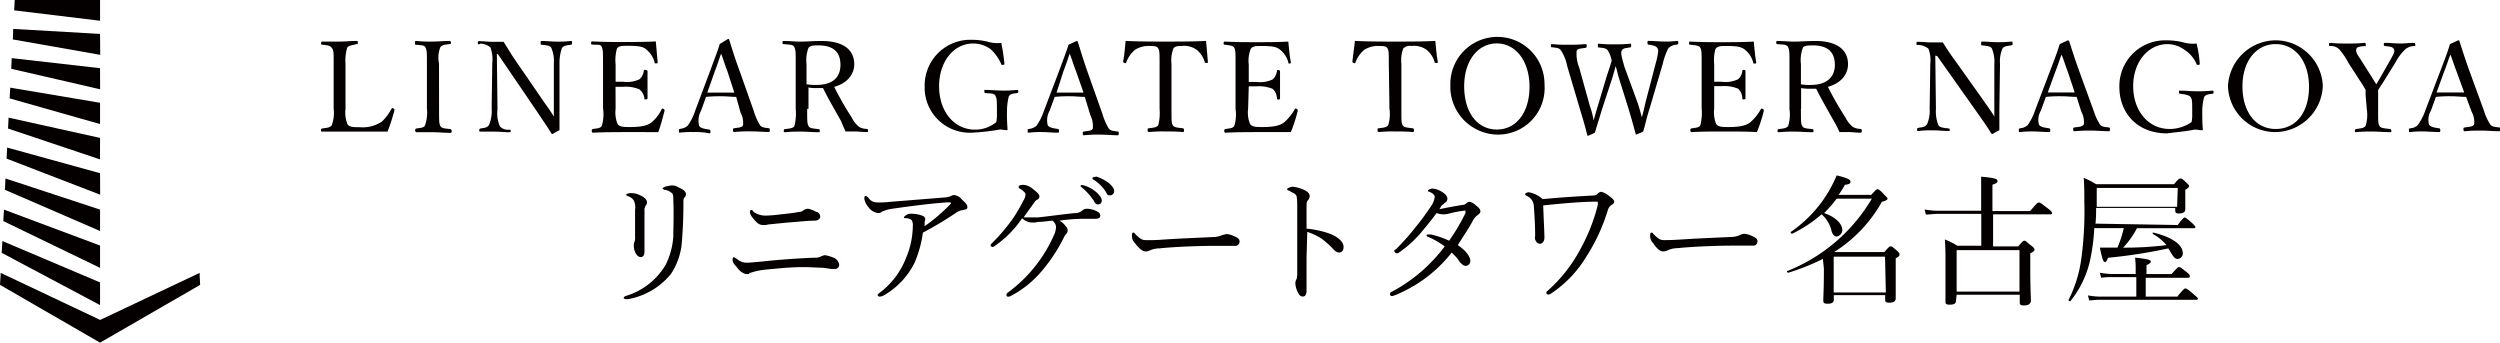 <svg xmlns="http://www.w3.org/2000/svg" viewBox="0 0 584.42 80.1"><defs><style>.cls-1{fill:#040000;}</style></defs><g id="レイヤー_2" data-name="レイヤー 2"><g id="レイヤー_1-2" data-name="レイヤー 1"><path class="cls-1" d="M23.39,54,1.15,44.37,1.27,42l0-.28L23.39,49Zm0,3.4L.91,49l0,.33L.77,51.68,23.39,62.62Zm0,8.62L.54,56.34l0,.39L.39,59.1l23,12.22Zm0-25.53-21.73-6,0,.22-.12,2.37,21.87,8.43ZM46.67,64.24l0-.45-23.25,11L.15,63.79l0,.45L0,66.59,23.39,80.1l23.4-13.51ZM23.39,0H3.44L3.31,2.42,23.39,4.85Zm0,7.93L3.09,6.76v0L3,9.22l20.43,3.6Zm0,16.1-21-3.54v.13L2.25,23l21.14,6Zm0,8.21L2,27.5v.17l-.12,2.38,21.5,7.21Zm0-16.3L2.74,13.59v.09l-.12,2.4,20.78,4.79Z"/><path class="cls-1" d="M158.59,43.79c1,.44,1.76.88,1.76,1.62a1.14,1.14,0,0,1-.29.73c-.3.15-.3.59-.3,1.62,0,3.23-.14,6.46-.44,9.69a15.8,15.8,0,0,1-2.49,6.61,16.67,16.67,0,0,1-10,5.87h-.58c-.15,0-.45-.15-.45-.29h0c0-.15.15-.3.45-.44a16.22,16.22,0,0,0,9.39-7.35,17.47,17.47,0,0,0,1.76-6.6c0-2.21.15-4.85,0-8.52,0-1,0-1.47-.58-1.76a2.56,2.56,0,0,0-1.47-.59c-.15,0-.29-.15-.44-.29h0c0-.15,0-.15.29-.3a2.23,2.23,0,0,1,1-.29A2.77,2.77,0,0,1,158.59,43.79Zm-8.81,1.91c.88.44,1.47,1,1.47,1.62a1.09,1.09,0,0,1-.3.73,2.2,2.2,0,0,0-.29,1.32v9.4c0,.88-.29,1.32-.88,1.32s-.88-.44-1.18-.88a4,4,0,0,1-.44-1.76,1.82,1.82,0,0,1,.15-.88,2.85,2.85,0,0,0,.15-1.18V49.08a3.85,3.85,0,0,0-.3-2.2,2.34,2.34,0,0,0-1.32-1c-.14,0-.29-.15-.44-.29,0-.15,0-.3.3-.3a1.92,1.92,0,0,1,.88-.14,4.44,4.44,0,0,1,2.2.58Z"/><path class="cls-1" d="M194.86,60.24A2.06,2.06,0,0,1,196.18,62a1,1,0,0,1-.88.88h-.88l-2.06-.29c-1,0-2.93-.15-4.55-.15-2.94,0-5.87.3-8.81.59a15.22,15.22,0,0,0-3.52.73c-.3,0-.3.15-.44.3h-.74a3.8,3.8,0,0,1-2.05-1.62c-.89-.88-1-1.32-1-1.76a.65.65,0,0,1,.29-.59c.3.15.44.3.74.44a3.29,3.29,0,0,0,2.34.88c.74,0,1.91-.14,3.68-.29,4-.44,8.37-.73,12-.88a2.93,2.93,0,0,0,1.61-.29,2.74,2.74,0,0,1,1-.3A10,10,0,0,1,194.86,60.24Zm-4-10.72a1.16,1.16,0,0,1,.88,1.18c0,.44-.58.88-1.17.88-1.91,0-4.11.29-6.46.44l-4.41.44-.73.14h-.59c-.88,0-1.47-.44-2.49-1.76a2.87,2.87,0,0,1-.59-1.17c0-.44.15-.59.29-.59s.3,0,.44.29a3.15,3.15,0,0,0,.88.59,4.78,4.78,0,0,0,2.06.44,29.83,29.83,0,0,0,3.52-.29c1.47-.15,2.94-.3,4.41-.59a1.36,1.36,0,0,0,1-.44,2.62,2.62,0,0,1,1-.29,7.15,7.15,0,0,1,1.9.73Z"/><path class="cls-1" d="M213.8,61.41a18,18,0,0,1-7.19,7.64,2.12,2.12,0,0,1-1,.29c-.15,0-.44-.14-.44-.29s0-.29.44-.59a18.58,18.58,0,0,0,6.16-8.07,19.81,19.81,0,0,0,1.62-7.64,2.2,2.2,0,0,0-.29-1.32A2.5,2.5,0,0,0,211.6,51c-.15,0-.3,0-.3-.15s.3-.44.59-.59a1.8,1.8,0,0,1,1.18-.29,6.89,6.89,0,0,1,2.49.44.94.94,0,0,1,.74.88c0,.15-.15.44-.15.59v1a40,40,0,0,0,6-5.14.46.46,0,0,0,.15-.3s0-.14-.44-.14c-.88,0-4,.29-6.46.59s-4.56.58-6.61.88a8.7,8.7,0,0,0-2.64.73,1.26,1.26,0,0,1-1,.29,3.34,3.34,0,0,1-2.21-1.46,4.05,4.05,0,0,1-.88-1.77c0-.44,0-.73.3-.73s.29.15.58.29A2.36,2.36,0,0,0,205,47.32a23.29,23.29,0,0,0,3.23-.15l12.48-1a5.11,5.11,0,0,0,1.47-.29,2,2,0,0,1,.88-.29,2.7,2.7,0,0,1,1.76,1c.74.74,1.32,1.18,1.32,1.77s-.29.58-1,.73a3.78,3.78,0,0,0-1.76.73,82.32,82.32,0,0,1-7.64,4.56A26.38,26.38,0,0,1,213.8,61.41Z"/><path class="cls-1" d="M232.6,57.45a1.09,1.09,0,0,1-.59.29.46.46,0,0,1-.44-.44c0-.14.14-.29.44-.58a41.15,41.15,0,0,0,5.14-6.17c.73-1.18,1.47-2.35,2-3.53a3,3,0,0,0,.59-1.61c0-.29-.44-.74-1.32-1.32-.15,0-.29-.15-.29-.44s.44-.44,1.17-.44a3.83,3.83,0,0,1,2.2,1c.74.59,1.47,1.18,1.47,1.62a.81.81,0,0,1-.59.88,2.13,2.13,0,0,0-.58.59c-.59.88-1.47,2-2.5,3.52h3.38c2.79-.29,5.72-.73,8.51-1a2.57,2.57,0,0,0,1.77-.58,1.62,1.62,0,0,1,1.17-.44,5,5,0,0,1,2.5.73,1,1,0,0,1,.58.88c0,.44-.29.74-1.17.74h-2.94a37.44,37.44,0,0,0-5.43.44,4.08,4.08,0,0,1,1.47,1.32,1.33,1.33,0,0,1,.44,1,1.16,1.16,0,0,1-.29.73,2.83,2.83,0,0,0-.59.88,38.36,38.36,0,0,1-5,7.64A24.11,24.11,0,0,1,236,69.34h-.44c-.14,0-.29-.14-.29-.44,0-.14,0-.29.44-.58a33.32,33.32,0,0,0,10.87-13.81,5.47,5.47,0,0,0,.29-1.47,1.94,1.94,0,0,0-.88-1.46c-1.32.14-2.35.29-3.23.29l-.88.15H241a3.92,3.92,0,0,1-2.06-1A24.17,24.17,0,0,1,232.6,57.45Zm20.85-14.1A8.33,8.33,0,0,1,256.38,45c.74.73,1.18,1.32,1.18,1.91a.85.85,0,0,1-.88.88h0c-.44,0-.74-.3-1-.88a13.71,13.71,0,0,0-2.79-3.09l-.29-.29a.3.3,0,0,1,.29-.29h0l.59.14Zm2.93-2.05A10.92,10.92,0,0,1,259,42.62c.73.59,1.46,1.32,1.46,2.05a1,1,0,0,1-.88,1h0c-.44,0-.73,0-1-.73A9.48,9.48,0,0,0,255.65,42c-.15,0-.15-.15-.29-.29a.31.31,0,0,1,.29-.3h0l.73-.14Z"/><path class="cls-1" d="M267.69,58.77c-.59,0-1.47-.73-2.35-1.91a2.36,2.36,0,0,1-.73-1.61c0-.44,0-.88.29-.88s.29.14.59.44c1.17,1.17,1.61,1.32,2.35,1.32A37.64,37.64,0,0,0,272,56c4.4-.29,8.81-.44,11.6-.59A5,5,0,0,0,285.6,55c.3-.14.74-.14,1-.29A4.48,4.48,0,0,1,288,55c1.47.59,1.77.88,1.77,1.47a1,1,0,0,1-1.18,1H284c-2.94,0-8.66.15-12.92.59a5.81,5.81,0,0,0-2.21.44A2,2,0,0,1,267.69,58.77Z"/><path class="cls-1" d="M305.43,60.09V68c0,1-.44,1.32-.88,1.32a1.11,1.11,0,0,1-1-.73,5,5,0,0,1-.74-2.5,2.1,2.1,0,0,1,.3-.88,5.24,5.24,0,0,0,.14-1.47V48.35a14.92,14.92,0,0,0-.14-2.5,1.74,1.74,0,0,0-.74-.73c-.44-.15-.73-.45-1.17-.59a.31.31,0,0,1-.29-.3h0a.31.31,0,0,1,.29-.29,2.62,2.62,0,0,1,1-.29,8.7,8.7,0,0,1,2.64.73c.88.44,1.32.88,1.32,1.47a1.36,1.36,0,0,1-.44,1c-.15.14-.29.44-.29,1.17v5.43a22.37,22.37,0,0,1,5.43,1.18c2.2.88,3.23,2.06,3.23,3.08s-.59,1.32-1,1.32-.88-.14-1.61-1a18.82,18.82,0,0,0-2.5-2.21,14.38,14.38,0,0,0-3.38-1.61Z"/><path class="cls-1" d="M341.84,47.91a1.32,1.32,0,0,0,1-.45,1.16,1.16,0,0,1,.59-.29,2.6,2.6,0,0,1,1.47.74c.73.58,1.17,1,1.17,1.46s-.29.59-.59.88a3.49,3.49,0,0,0-1.17,1.33c-1,1.9-2.35,3.81-3.52,5.72,2.2,1.47,2.93,2.94,2.93,3.67a1.14,1.14,0,0,1-1,1.18c-.58,0-.88-.3-1.46-.88a9.67,9.67,0,0,0-1.91-2.21,32.18,32.18,0,0,1-13.37,10c-.14,0-.29.15-.58.15a.39.39,0,0,1-.44-.44.55.55,0,0,1,.44-.59A37.32,37.32,0,0,0,337.73,57.6a19.67,19.67,0,0,0-3.82-2.21c-.14,0-.29-.14-.44-.29a.31.31,0,0,1,.3-.29h.73a21,21,0,0,1,4.26,1.46,46.74,46.74,0,0,0,3.82-6.46v-.44c0-.14,0-.14-.15-.14h0a24.34,24.34,0,0,0-3.23.58,7.21,7.21,0,0,1-1.76.3,5.19,5.19,0,0,1-1.62-.3c-1.17,1.62-2.64,3.38-4,5A26.65,26.65,0,0,1,327,59.06a.52.52,0,0,1-.44.15c-.29,0-.44-.15-.59-.44s.15-.44.3-.44A55,55,0,0,0,331,53c1.32-1.61,2.49-3.23,3.67-5a4.85,4.85,0,0,0,.73-2,1.09,1.09,0,0,0-.29-.59,4,4,0,0,0-1-.59c-.29,0-.29-.15-.29-.29s.58-.44,1-.44a4.39,4.39,0,0,1,2.21.73c1,.59,1.32,1.18,1.32,1.62a1.06,1.06,0,0,1-.44.88c-.3.14-.44.44-.74.59s-.44.73-.73,1C338.47,48.49,340.08,48.2,341.84,47.91Z"/><path class="cls-1" d="M372.53,45.7a1.31,1.31,0,0,0,1-.44c.15-.29.44-.29.73-.44a4.8,4.8,0,0,1,1.91,1c.59.44,1.18.88,1.18,1.32s-.3.59-.59.74a2.28,2.28,0,0,0-.88,1.17,43.15,43.15,0,0,1-5,10.87,27.32,27.32,0,0,1-8.23,8.66,1.5,1.5,0,0,1-.73.29.47.47,0,0,1-.44-.44c0-.14.15-.44.29-.44a34.77,34.77,0,0,0,7.64-9.69,42.86,42.86,0,0,0,4.11-10.42v-.59s0-.15-.29-.15c-3.67,0-8.23.44-12.48.88.14,3.82.29,6.46.29,7.49s-.59,1.47-1,1.47a1.06,1.06,0,0,1-.88-.44,1.49,1.49,0,0,1-.29-1.32c0-2.35-.15-5-.3-6.9a2.71,2.71,0,0,0-1.61-2.5c-.3-.15-.44-.29-.44-.44s.44-.44.88-.44a6.73,6.73,0,0,1,3.23,1.61C364.75,46.14,369.6,45.85,372.53,45.7Z"/><path class="cls-1" d="M388.68,58.77c-.58,0-1.46-.73-2.2-1.91a2.36,2.36,0,0,1-.73-1.61c0-.44,0-.88.29-.88s.29.14.59.44c1.17,1.17,1.61,1.32,2.35,1.32s1.91,0,4.11-.15c4.4-.29,8.81-.44,11.6-.59a5.13,5.13,0,0,0,2.06-.44,2.15,2.15,0,0,1,1-.29,4.48,4.48,0,0,1,1.32.29c1.47.59,1.77.88,1.77,1.47a1,1,0,0,1-1.18,1h-4.55c-2.94,0-8.66.15-12.92.59a5.72,5.72,0,0,0-2.2.44A2.47,2.47,0,0,1,388.68,58.77Z"/><path class="cls-1" d="M426.13,60.53a54.89,54.89,0,0,1-8.08,3.23c-.29,0-.44-.44-.15-.44a40.14,40.14,0,0,0,19.68-16.88h-8.22a31.54,31.54,0,0,1-2.94,3.37c2.64.89,4.26,2.5,4.26,4a1.57,1.57,0,0,1-1.32,1.47c-.44,0-.88-.3-1.18-1.18a7.32,7.32,0,0,0-2.35-4,30.9,30.9,0,0,1-6.9,4.55c-.14,0-.44-.29-.29-.44a30,30,0,0,0,8.81-9.4A30.93,30.93,0,0,0,429.36,41c2.49.59,3.23,1,3.23,1.47s-.3.59-1.32.74a21,21,0,0,1-1.47,2.35h7.63c1.18-1.33,1.33-1.33,1.47-1.33s.44,0,1.62,1.33c.59.58.73.73.73.88s-.14.44-1.32.73a32.92,32.92,0,0,1-11.16,11.75h11.75c1-1.18,1.17-1.32,1.47-1.32s.44.14,1.46,1c.45.44.59.59.59.89s0,.44-.88.88v9.39c0,.59-.44,1-1.47,1s-1-.29-1-.88v-.88h-12v1c0,.73-.44,1-1.46,1s-1-.3-1-1,.14-2.35.14-7.2ZM440.66,60h-12v8.37h12.19Z"/><path class="cls-1" d="M457.26,70.22c0,.74-.44,1-1.47,1s-1-.29-1-.88V61.12c0-1.76,0-3.38-.15-5.14a17.93,17.93,0,0,1,2.94,1.47h5.58V50H452.85c-.88,0-1.76.15-2.64.15l-.29-1.18a19.28,19.28,0,0,0,2.93.3h10.28V41.3c3.38.29,3.82.58,3.82,1s-.3.58-1.18.88v6.16h8.81c1.62-1.91,1.77-2,2.06-2s.44.14,2.2,1.47c.74.58.88.88.88,1s0,.3-.44.3H465.92V57.6h5.87c1-1.18,1.18-1.33,1.47-1.33s.3.15,1.62,1.18c.59.44.73.73.73.88s0,.44-1,.88v3.23c0,4.85.15,7,.15,7.78s-.59,1.18-1.61,1.18-1-.29-1-1V68.9H457.4Zm14.83-11.74H457.4v9.69h14.69Z"/><path class="cls-1" d="M509.09,52.6c1.18-1.61,1.47-1.76,1.62-1.76s.44.15,1.76,1.32c.59.59.73.74.73.88s0,.3-.44.3H499.55a19.8,19.8,0,0,1-3.23,4.55,78.32,78.32,0,0,0,10.13-.59,11.45,11.45,0,0,0-3.23-2.64s0-.44.14-.29c4.26,1,6.91,2.79,6.91,4.84a1.28,1.28,0,0,1-1.18,1.32h0c-.59,0-.88-.29-1.61-1.47l-.59-1a118.56,118.56,0,0,1-14.1,2.2c-.29.73-.44,1-.73,1s-.59-.44-1.18-3.38H495a26.74,26.74,0,0,0,1.47-4.55h-6.9a45.4,45.4,0,0,1-1,7.63,23.3,23.3,0,0,1-4.55,9.4c0,.15-.59,0-.44-.29a30.43,30.43,0,0,0,2.94-9.4,82.71,82.71,0,0,0,.73-13.51c0-1.91,0-3.67-.14-5.58A18.23,18.23,0,0,1,490,43.06h18.21c1-1.18,1.17-1.32,1.47-1.32s.44,0,1.47,1c.44.44.58.58.58.73s0,.44-.88.88v4.55c0,.74-.58,1-1.47,1s-.88-.29-.88-1v-.29H490a32.17,32.17,0,0,1-.14,3.67Zm0,16.6c1.47-1.77,1.62-1.77,1.76-1.77s.44,0,2.06,1.47c.73.59.88.74.88.88s0,.3-.44.3H490.59c-.73,0-1.47.14-2.2.14l-.3-1.17a16,16,0,0,0,2.79.29h8.52V64.79h-5.87a12.32,12.32,0,0,0-2.35.15l-.3-1.18a19.54,19.54,0,0,0,2.94.3h5.43v-.88a20.68,20.68,0,0,0-.14-2.94c3.23.29,3.67.59,3.67.88s-.15.44-1,.88v2.06h5.87c1.32-1.47,1.47-1.62,1.76-1.62s.45.15,1.77,1.18c.58.44.73.73.73.88s0,.44-.44.44H501.6v4.4h7.49Zm0-25.26H490.15v4.41h18.79Z"/><path class="cls-1" d="M80.77,25.44A7.27,7.27,0,0,0,81.21,29c.44.74,1.46.74,2.93.74a8.06,8.06,0,0,0,5.14-1.32,11.09,11.09,0,0,0,2.2-2.94c.15-.15.15-.29.45-.15s.29.3.29.44a49.57,49.57,0,0,1-1.62,5H75.33c-.14,0-.29,0-.29-.3s0-.29.29-.44c1-.15,1.76-.15,2.21-.73A8.19,8.19,0,0,0,78,25.44V15c0-2.93,0-3.23-.44-3.81s-1-.59-2.21-.74c-.29,0-.29-.15-.29-.29s0-.44.29-.44h4c1.32,0,2.64-.15,4-.15.3,0,.3.15.3.44s0,.29-.3.29c-1,.3-1.91.3-2.2.89A10.89,10.89,0,0,0,80.77,15Z"/><path class="cls-1" d="M102.64,25.44c0,2.94,0,3.38.3,4s1.17.59,2.35.74c.14,0,.29.14.29.44s0,.44-.29.44c-1.32,0-2.79-.15-4.11-.15H97.36c-.15,0-.3-.14-.3-.44s0-.29.3-.44c1-.15,1.76-.15,2-.73a9.18,9.18,0,0,0,.44-4V15c0-2.79,0-3.08-.29-3.81s-1.17-.59-2.35-.74c-.15,0-.15-.15-.15-.44s0-.44.3-.44a32.45,32.45,0,0,0,3.82.15c1.17,0,2.79-.15,4-.15.15,0,.29.15.29.44s-.14.29-.29.29c-1,.15-1.76.15-2.2.74a6.75,6.75,0,0,0-.3,3.82Z"/><path class="cls-1" d="M116.15,12.81l.15,12.78a7.43,7.43,0,0,0,.59,4,2.68,2.68,0,0,0,2.2.73c.15,0,.29,0,.29.3s0,.29-.29.29c-1.17,0-2.35-.14-3.38-.14h-3.37c-.3,0-.3,0-.3-.3s0-.29.3-.44c.88-.15,1.61-.15,2-.88a8.33,8.33,0,0,0,.59-3.82l.15-10.57a8,8,0,0,0-.44-3.67,3.6,3.6,0,0,0-2.35-.88c-.44.29-.59.14-.59-.15s0-.44.29-.44c1,0,2.06.15,2.79.15h2.94l2.2,3.52,6.76,9.84c1,1.47,1.9,2.64,2.79,4.11V14.87a7.83,7.83,0,0,0-.59-3.67c-.3-.59-1.18-.59-2.2-.74-.3,0-.3,0-.3-.44s0-.44.3-.44c1.17,0,2.35.15,3.37.15a26.56,26.56,0,0,0,3.38-.15c.29,0,.29,0,.29.44s0,.29-.29.44c-.88.15-1.61.15-2.06.74a10.63,10.63,0,0,0-.58,3.67V30.43c-1.47.74-1.47.88-1.62.88s-.14,0-.29-.14c-.88-1.47-1.62-2.5-3.38-5.14l-9.1-13.37h-.3Z"/><path class="cls-1" d="M143.91,25.44a7.27,7.27,0,0,0,.44,3.52c.44.74,1.61.74,2.93.74,2.94,0,4.26-.44,5.14-1.18a8.77,8.77,0,0,0,2.21-2.93c.14-.15.14-.3.44-.15s.29.29.29.44c-.44,1.61-.88,3.38-1.47,5H146.4c-2.35,0-5.28,0-7.78.15-.15,0-.29-.15-.29-.44s0-.3.29-.44c1-.15,1.76-.15,2.06-.74a9.55,9.55,0,0,0,.29-4.11V15c0-2.93,0-3.23-.29-4s-1-.44-2.21-.59c-.14,0-.29,0-.29-.29s0-.44.29-.44c2.5.14,5.14.14,7.49.14s4.7,0,7.34-.14c.15,1.47.3,3.37.44,4.84,0,.15,0,.3-.29.3s-.44,0-.44-.3a5.69,5.69,0,0,0-1.91-2.93c-.73-.74-2-.88-4.4-.88-1.18,0-2.21,0-2.5.73a10.11,10.11,0,0,0-.29,3.67v4h1.76a6.84,6.84,0,0,0,3.82-.58,3.08,3.08,0,0,0,1-1.91c0-.15,0-.29.3-.29s.58.14.58.29v6.31c0,.15,0,.3-.44.3s-.29-.15-.29-.3a3.31,3.31,0,0,0-1.17-2.05,8.35,8.35,0,0,0-3.82-.59h-1.76Z"/><path class="cls-1" d="M172.1,22.65c-1,0-2.35-.15-3.38-.15a32.49,32.49,0,0,0-3.67.15l-1.17,3.23a4.83,4.83,0,0,0-.44,3.52c.29.59,1.32.74,2.34.88.15,0,.3.15.3.45s0,.44-.3.44a15.75,15.75,0,0,0-3.67-.3A21.25,21.25,0,0,0,159,31c-.29,0-.29,0-.29-.44s0-.3.29-.44a3.06,3.06,0,0,0,1.76-.74,12.89,12.89,0,0,0,1.76-3.52l3.53-9.4c1.47-4,1.76-4.7,2.2-6.17l1.91-1.17c.15,0,.29,0,.29.15h0c.59,1.76,1,3.37,2.35,7.05l3.38,9.54a13.75,13.75,0,0,0,1.47,3.38c.44.58,1,.58,2,.73.3,0,.3.15.3.44s0,.44-.3.44c-1.17,0-2.79-.14-4-.14a38.77,38.77,0,0,0-4,.14c-.15,0-.3,0-.3-.44s0-.29.3-.44c1-.15,1.9-.15,2.05-.73a5,5,0,0,0-.59-2.94Zm-2.06-6c-.73-1.91-1-2.94-1.47-4.11-.44,1.17-.73,2.2-1.46,4.11l-1.77,5h6.32Z"/><path class="cls-1" d="M188.69,25.44c0,2.94,0,3.38.3,4s1.17.59,2.34.74c.3,0,.3.14.3.44s0,.29-.3.29c-1.32,0-2.64-.14-4-.14a33.59,33.59,0,0,0-3.82.14c-.29,0-.29-.14-.29-.29s0-.44.29-.44c1-.15,1.91-.15,2.2-.74a11.8,11.8,0,0,0,.3-4V14.87c0-2.79,0-3.09-.3-3.82s-1.32-.59-2.49-.74c-.15,0-.3,0-.3-.29s0-.44.3-.44c1.32,0,2.79.15,4,.15s2.94-.15,4.85-.15c5.43,0,7.63,2.35,7.63,5.43,0,2.21-1.46,4.41-4.69,5.29a71.17,71.17,0,0,0,4.11,7.19,6.39,6.39,0,0,0,1.76,2.21,4,4,0,0,0,1.76.44c.15,0,.29.14.29.44s-.14.29-.29.29c-1.17,0-1.91-.14-2.79-.14h-2.2c-.3-.74-.74-1.62-1-2.35-1.47-2.65-2.94-5.14-4.26-7.79H191a9.39,9.39,0,0,1-2-.14v5Zm0-5.73a10.24,10.24,0,0,0,2.06.15c4.26,0,5.72-2.06,5.72-4.7,0-2.94-1.61-4.55-5.14-4.55-1,0-1.9,0-2.34.59a8.24,8.24,0,0,0-.45,3.81v4.7Z"/><path class="cls-1" d="M234.8,14.87c0,.14,0,.29-.3.29s-.44,0-.44-.15a10.08,10.08,0,0,0-2.49-3.52,6.9,6.9,0,0,0-4.11-1.32c-4.41,0-7.93,4.11-7.93,10s3.52,10.13,8.37,10.13a7.65,7.65,0,0,0,5-1.76,8.78,8.78,0,0,0,.15-2.05c0-2.94,0-3.23-.3-4s-1.17-.59-2.35-.73c-.14,0-.29,0-.29-.44s0-.3.29-.3c1.18,0,2.65.15,3.82.15a27.79,27.79,0,0,0,3.53-.15c.14,0,.29,0,.29.3s0,.44-.29.44c-1,.14-1.47.14-1.91.73a14.22,14.22,0,0,0-.44,3.53,41.71,41.71,0,0,0,.14,4.25c0,.15-.14.15-.29.15-.44,0-1-.15-1.47-.15a50,50,0,0,1-6.46.74,10.55,10.55,0,0,1-11.16-10h0V20.3a10.68,10.68,0,0,1,10.43-11h.58a15.28,15.28,0,0,1,3.67.44,8.1,8.1,0,0,0,3.23.29A47,47,0,0,1,234.8,14.87Z"/><path class="cls-1" d="M253.59,22.65c-1,0-2.35-.15-3.37-.15a32.49,32.49,0,0,0-3.67.15l-1.18,3.23a4.51,4.51,0,0,0-.44,3.38c.29.58,1.32.73,2.35.88.15,0,.29.14.29.44s0,.44-.29.44c-1.18,0-2.5-.15-3.67-.15a20.11,20.11,0,0,0-3.08.15c-.3,0-.3,0-.3-.44s0-.3.3-.44a3.09,3.09,0,0,0,1.76-.74,13.18,13.18,0,0,0,1.76-3.52l3.52-9.25c1.47-4,1.77-4.7,2.21-6.17l1.9-.88a.32.32,0,0,1,.3.29h0c.59,1.77,1,3.38,2.35,7.2l3.38,9.54A13.93,13.93,0,0,0,259.17,30c.44.59,1,.59,2.06.74.29,0,.29.14.29.44s0,.44-.29.44c-1.18,0-2.79-.15-4-.15a32.36,32.36,0,0,0-3.81.15c-.15,0-.3,0-.3-.44s0-.3.3-.44c1-.15,1.91-.15,2.05-.74a5.75,5.75,0,0,0-.58-3.08Zm-2.05-6c-.74-1.91-1-2.94-1.47-4.11-.44,1.17-.73,2.2-1.47,4.11l-1.61,5h6.31Z"/><path class="cls-1" d="M271.07,15c0-2.64,0-3.08-.3-3.67s-1.17-.58-1.91-.58a6,6,0,0,0-3.52.88,7.18,7.18,0,0,0-2.06,2.93c0,.15-.14.3-.44.15s-.29-.15-.29-.29c.29-1.47.44-3.38.59-4.85,3.23.15,6.31.15,9.4.15s6.16,0,9.39-.15c.15,1.47.3,3.38.44,4.85,0,.29,0,.29-.29.29s-.44,0-.44-.15a5.69,5.69,0,0,0-1.91-2.93,5.06,5.06,0,0,0-3.52-.88c-.74,0-1.47,0-1.91.58a7.9,7.9,0,0,0-.44,3.67V25.44c0,2.94,0,3.23.29,3.82s1.32.58,2.35.73c.15,0,.29.15.29.44s0,.44-.29.44c-1.32-.14-2.94-.14-4.11-.14a33.5,33.5,0,0,0-3.82.14c-.15,0-.29-.14-.29-.44s0-.44.29-.44c1-.15,1.76-.15,2.2-.73a11.53,11.53,0,0,0,.3-3.82V15Z"/><path class="cls-1" d="M291.77,25.44a7.06,7.06,0,0,0,.44,3.52c.44.74,1.62.74,2.94.74,2.94,0,4.26-.44,5.14-1.18a11.61,11.61,0,0,0,2.35-2.93c.14-.15.14-.3.44-.15s.29.29.29.44a33.25,33.25,0,0,1-1.61,5h-7.49c-2.5,0-5.29,0-7.78.15-.15,0-.3-.15-.3-.44s0-.3.3-.44c1-.15,1.76-.15,2.05-.74a9,9,0,0,0,.29-4V15c0-2.79,0-3.23-.29-3.81s-1.17-.59-2.2-.74c-.15,0-.3,0-.3-.29s0-.44.3-.44c2.49.14,5.14.14,7.49.14s4.7,0,7.34-.14c.15,1.47.29,3.37.59,4.84,0,.15,0,.3-.3.3s-.29-.15-.29-.3a5.69,5.69,0,0,0-1.91-2.93c-.88-.74-2.06-.88-4.41-.88-1.17,0-2.05,0-2.49.73a7.66,7.66,0,0,0-.44,3.67v4h1.76a6.84,6.84,0,0,0,3.82-.58,3.09,3.09,0,0,0,1-1.91c0-.15,0-.29.29-.29s.44.14.44.29v6.31c0,.15,0,.3-.44.3a.31.31,0,0,1-.29-.3h0a3.12,3.12,0,0,0-1-2.2,8.49,8.49,0,0,0-3.82-.59h-1.76Z"/><path class="cls-1" d="M324.66,15c0-2.64,0-3.08-.29-3.67s-1.18-.58-1.91-.58a6,6,0,0,0-3.52.88,7.09,7.09,0,0,0-2.06,2.93c0,.15-.15.3-.44.15s-.29-.15-.29-.29c.14-1.47.44-3.38.58-4.85,3.23.15,6.32.15,9.4.15s6.17,0,9.4-.15c.15,1.47.29,3.38.59,4.85,0,.29,0,.29-.3.29s-.44,0-.44-.15a5.69,5.69,0,0,0-1.91-2.93,5,5,0,0,0-3.52-.88,2.16,2.16,0,0,0-1.91.58A7.9,7.9,0,0,0,327.6,15V25.44c0,2.94,0,3.23.29,3.82s1.32.58,2.35.73c.15,0,.3.15.3.44s0,.44-.3.44c-1.32-.14-2.93-.14-4.11-.14a33.59,33.59,0,0,0-3.82.14c-.14,0-.29-.14-.29-.44s0-.44.29-.44c1-.15,1.77-.15,2.21-.73a8.58,8.58,0,0,0,.29-3.82Z"/><path class="cls-1" d="M361.08,20.15a10.88,10.88,0,0,1-10.57,11.31,11.21,11.21,0,0,1-11.46-10.57V20a11,11,0,0,1,22-.74Zm-18.8,0c0,6.17,3.09,10.13,7.64,10.13s7.63-4,7.63-10-3.23-10.13-7.63-10.13S342.28,14.13,342.28,20.15Z"/><path class="cls-1" d="M382.81,24c.59,1.76.73,2.5,1,3.38.29-.88.44-1.62.88-3.53l2.35-9a19.82,19.82,0,0,0,.59-2.79,1.09,1.09,0,0,0-.15-.74c-.29-.58-1-.73-2.06-.88-.14,0-.29,0-.29-.44s0-.44.29-.44c1,0,2.65.15,3.67.15a19.31,19.31,0,0,0,2.94-.15c.15,0,.3,0,.3.44s-.15.29-.3.44a2.91,2.91,0,0,0-2.05.88A15.91,15.91,0,0,0,388.68,15L385.6,25.44c-.88,2.79-1,3.82-1.47,5.29-.44.29-1,.44-1.61.73a.15.15,0,0,1-.15-.15c-.44-1.61-.88-3.23-1.62-5.72l-2.34-7.49c-.3-1-.44-1.91-.74-2.65-.15.74-.44,1.62-.73,2.65l-2.5,7.63c-.88,2.94-1.17,3.82-1.61,5.29a17,17,0,0,1-1.62.73.14.14,0,0,1-.15-.14c-.44-1.77-.88-3.38-1.61-5.73l-3.09-10.43a10.17,10.17,0,0,0-1.46-3.67c-.44-.58-.88-.58-2.06-.73-.15,0-.29,0-.29-.29s0-.45.29-.45a31.28,31.28,0,0,0,3.67.15,38.94,38.94,0,0,0,4.11-.15c.15,0,.3,0,.3.45s-.15.29-.3.44c-1,.14-1.91.14-2.05.73a8.35,8.35,0,0,0,.58,3.82l2.5,9a18.45,18.45,0,0,1,.88,3.38c.3-.88.44-1.61,1-3.38l2.06-6.9c.58-1.76.88-2.64,1.17-3.67a6.61,6.61,0,0,0-.88-2.35c-.44-.58-.88-.58-2.06-.73-.29,0-.29,0-.29-.44s0-.44.29-.44a32.25,32.25,0,0,0,3.67.14,29.77,29.77,0,0,0,3.53-.14c.29,0,.29,0,.29.44s0,.29-.29.44c-1,.15-1.62.15-1.91.73s0,1.47.59,3.67Z"/><path class="cls-1" d="M400.72,25.44a7.28,7.28,0,0,0,.45,3.52c.44.74,1.61.74,2.93.74,2.94,0,4.26-.44,5.14-1.18a11.61,11.61,0,0,0,2.35-2.93c.15-.15.15-.3.44-.15s.3.29.3.44a34.5,34.5,0,0,1-1.62,5c-2.5-.14-5.14-.14-7.49-.14s-5.29,0-7.78.14c-.15,0-.29-.14-.29-.44s0-.29.29-.44c1-.15,1.76-.15,2.05-.73a12.12,12.12,0,0,0,.3-4V15c0-2.79,0-3.23-.3-3.81s-1.17-.59-2.34-.74c-.15,0-.3,0-.3-.29s0-.44.3-.44c2.49.14,5.13.14,7.48.14s4.7,0,7.35-.14c.14,1.47.29,3.37.58,4.84,0,.15,0,.3-.29.3s-.44,0-.44-.3a5.69,5.69,0,0,0-1.91-2.93c-.88-.74-2.06-.88-4.41-.88-1.17,0-2.05,0-2.49.73a9.57,9.57,0,0,0-.3,3.52v4.11h1.77a6.79,6.79,0,0,0,3.81-.58,3,3,0,0,0,1-1.91c0-.15,0-.29.3-.29s.44.14.44.29v6.31c0,.15,0,.3-.44.3s-.3-.15-.3-.3a3.12,3.12,0,0,0-1-2.2,8.42,8.42,0,0,0-3.81-.59h-1.77Z"/><path class="cls-1" d="M421,25.44c0,2.94,0,3.38.29,4s1.18.59,2.35.74c.3,0,.3.14.3.44s0,.29-.3.29c-1.32,0-2.79-.14-4-.14a34.75,34.75,0,0,0-3.82.14c-.29,0-.29-.14-.29-.29s0-.44.29-.44c1-.15,1.76-.15,2.2-.74a9.2,9.2,0,0,0,.3-4V14.87c0-2.79,0-3.09-.3-3.82s-1.32-.59-2.49-.74c-.15,0-.3,0-.3-.29s0-.44.3-.44c1.32,0,2.79.15,4,.15s2.94-.15,4.85-.15c5.43,0,7.63,2.35,7.63,5.43,0,2.21-1.47,4.41-4.7,5.29a75.24,75.24,0,0,0,4.11,7.19,6.42,6.42,0,0,0,1.77,2.21,3.92,3.92,0,0,0,1.76.44c.14,0,.29.14.29.44s-.15.44-.29.44c-1.18,0-1.91-.15-2.79-.15H430a19.12,19.12,0,0,0-1.18-2.35c-1.47-2.64-2.94-5.14-4.26-7.78h-1.32a10.86,10.86,0,0,1-2.2-.15v4.85Zm0-5.73a10.86,10.86,0,0,0,2.2.15c4.26,0,5.73-2.2,5.73-4.7,0-2.94-1.62-4.55-5.14-4.55-1,0-2.06,0-2.35.59A8.24,8.24,0,0,0,421,15Z"/><path class="cls-1" d="M452.41,13l.15,12.48a8.65,8.65,0,0,0,.59,3.82c.44.58,1.32.58,2.35.73.14,0,.29,0,.29.29s0,.3-.29.3c-1.18,0-2.35-.15-3.53-.15a26.49,26.49,0,0,0-3.52.15c-.3,0-.3,0-.3-.3s0-.29.3-.44c.88-.14,1.61-.14,2.05-.88a8,8,0,0,0,.59-3.67l.15-10.42a7.44,7.44,0,0,0-.44-3.53,4.05,4.05,0,0,0-2.5-.88c-.29,0-.29,0-.29-.29s0-.44.29-.44c1,0,2.06.14,2.94.14h2.93c.74,1.18,1.47,2.35,2.35,3.53l6.9,9.69c1,1.47,1.91,2.64,2.79,4.11V15a8,8,0,0,0-.58-3.67c-.3-.58-1.32-.58-2.21-.73-.29,0-.29,0-.29-.44s0-.44.29-.44c1.18,0,2.35.14,3.38.14a28.53,28.53,0,0,0,3.38-.14c.29,0,.29,0,.29.44s0,.29-.29.44c-.88.15-1.62.15-2.06.73a7.72,7.72,0,0,0-.58,3.67l-.15,10.43v5c-1.47.74-1.47.88-1.62.88s-.14,0-.29-.14c-.88-1.47-1.61-2.5-3.38-5L452.85,13.1Z"/><path class="cls-1" d="M485.45,22.65c-1,0-2.35-.15-3.52-.15a31.2,31.2,0,0,0-3.67.15l-1.18,3.23a4.22,4.22,0,0,0-.44,3.23c.29.59,1.32.73,2.35.88.15,0,.29.15.29.44s0,.44-.29.44c-1.18,0-2.64-.14-3.67-.14a22.83,22.83,0,0,0-3.09.14c-.29,0-.29,0-.29-.44s0-.29.29-.44a3.07,3.07,0,0,0,1.77-.73,13.4,13.4,0,0,0,1.76-3.53l3.52-9.25c1.47-3.82,1.77-4.7,2.21-6.17l1.9-.88a.52.52,0,0,1,.3.15c.59,1.76,1,3.23,2.35,7l3.37,9.25a13.48,13.48,0,0,0,1.47,3.23c.44.59,1,.59,2.06.73.29,0,.29.15.29.44s0,.45-.29.45c-1.18,0-2.79-.15-4-.15a35,35,0,0,0-4,.15c-.15,0-.29,0-.29-.45s0-.29.29-.44c1-.14,1.91-.14,2.2-.73a5,5,0,0,0-.59-2.94Zm-2.06-5.87c-.73-1.91-1-2.94-1.46-4-.44,1-.74,2.2-1.47,4l-1.76,4.84H485Z"/><path class="cls-1" d="M514.23,14.87c0,.14,0,.29-.29.29s-.44,0-.44-.15a7.21,7.21,0,0,0-2.65-3.23,7,7,0,0,0-4.11-1.47c-4.55,0-8.07,4.12-8.07,9.84s3.52,10,8.51,10a8.89,8.89,0,0,0,5.14-1.62,8.17,8.17,0,0,0,.15-1.91c0-2.93,0-3.23-.3-3.81s-1.32-.74-2.49-.89c-.15,0-.3,0-.3-.44s0-.29.3-.29c1.17,0,2.79.15,3.82.15a32.58,32.58,0,0,0,3.67-.15c.14,0,.29,0,.29.29s0,.44-.29.44c-1,.15-1.47.15-1.91.74a13,13,0,0,0-.44,3.38c0,1.46,0,2.79.14,4.25,0,.15-.14.15-.29.15-.59,0-1-.15-1.61-.15-2.21.45-4.26.59-6.47.89-6.9,0-11.15-4.7-11.15-10.87A10.68,10.68,0,0,1,506,9.43h.58a16,16,0,0,1,3.68.44,8.07,8.07,0,0,0,3.23.3A26.37,26.37,0,0,1,514.23,14.87Z"/><path class="cls-1" d="M543,20.15a11.21,11.21,0,0,1-11.45,10.72,11.06,11.06,0,0,1-10.72-10.72A11.23,11.23,0,0,1,532.29,9.43,11.09,11.09,0,0,1,543,20.15Zm-18.79,0c0,6,3.08,10,7.78,10s7.78-3.82,7.78-9.84-3.23-10-7.78-10S524.22,14.28,524.22,20.15Z"/><path class="cls-1" d="M553,22.21V21c-.45-.73-.74-1.32-1.18-1.91L549,14.72a16,16,0,0,0-2.2-3.23,2.74,2.74,0,0,0-2.06-.73c-.14,0-.29,0-.29-.3s0-.44.29-.44a35.13,35.13,0,0,0,4,.15,35,35,0,0,0,4-.15c.15,0,.3,0,.3.44s0,.3-.3.3c-1,.14-1.76.14-1.91.73s.15,1.17.88,2.2l2.79,4.41,1,1.61.88-1.47,2.5-4.4c.73-1.32,1-1.76.73-2.35s-1-.59-2.05-.73c-.15,0-.3,0-.3-.3s0-.44.3-.44c1.17,0,2.35.15,3.52.15s2.06-.15,3.23-.15c.15,0,.3,0,.3.44s0,.3-.3.3a3.48,3.48,0,0,0-2,.73A11.91,11.91,0,0,0,560,14.57L557.25,19c-.44.73-.88,1.32-1.32,2.05v4.56c0,2.93,0,3.23.3,3.81s1.32.59,2.49.74c.15,0,.3.14.3.44s0,.29-.3.29c-1.32,0-2.93-.14-4.11-.14a34.93,34.93,0,0,0-3.82.14c-.29,0-.29,0-.29-.29s0-.3.29-.44c1-.15,1.77-.15,2.21-.74a8.53,8.53,0,0,0,.29-3.81Z"/><path class="cls-1" d="M576.49,22.65c-1,0-2.35-.15-3.38-.15a31.28,31.28,0,0,0-3.67.15l-1.17,3.23a4.18,4.18,0,0,0-.44,3.23c.29.59,1.32.73,2.35.88.14,0,.29.15.29.44s0,.44-.29.44c-1.18,0-2.65-.14-3.68-.14a22.76,22.76,0,0,0-3.08.14c-.29,0-.29,0-.29-.44s0-.29.29-.44a2.7,2.7,0,0,0,1.76-.73A13.42,13.42,0,0,0,567,25.73l3.52-9.25c1.47-3.82,1.76-4.7,2.2-6.17l1.91-.88c.15,0,.29,0,.29.15.59,1.76,1,3.23,2.35,7l3.38,9.25a12.74,12.74,0,0,0,1.47,3.23c.44.59,1,.59,2.06.73.29,0,.29.15.29.44s0,.45-.29.45c-1.18,0-2.79-.15-4-.15a35,35,0,0,0-4,.15c-.15,0-.3,0-.3-.45s0-.29.3-.44c1-.14,1.9-.14,2.2-.73a5,5,0,0,0-.59-2.94Zm-2.2-5.87c-.74-1.91-1-2.94-1.47-4-.44,1-.74,2.2-1.47,4l-1.76,4.84h6.46Z"/></g></g></svg>